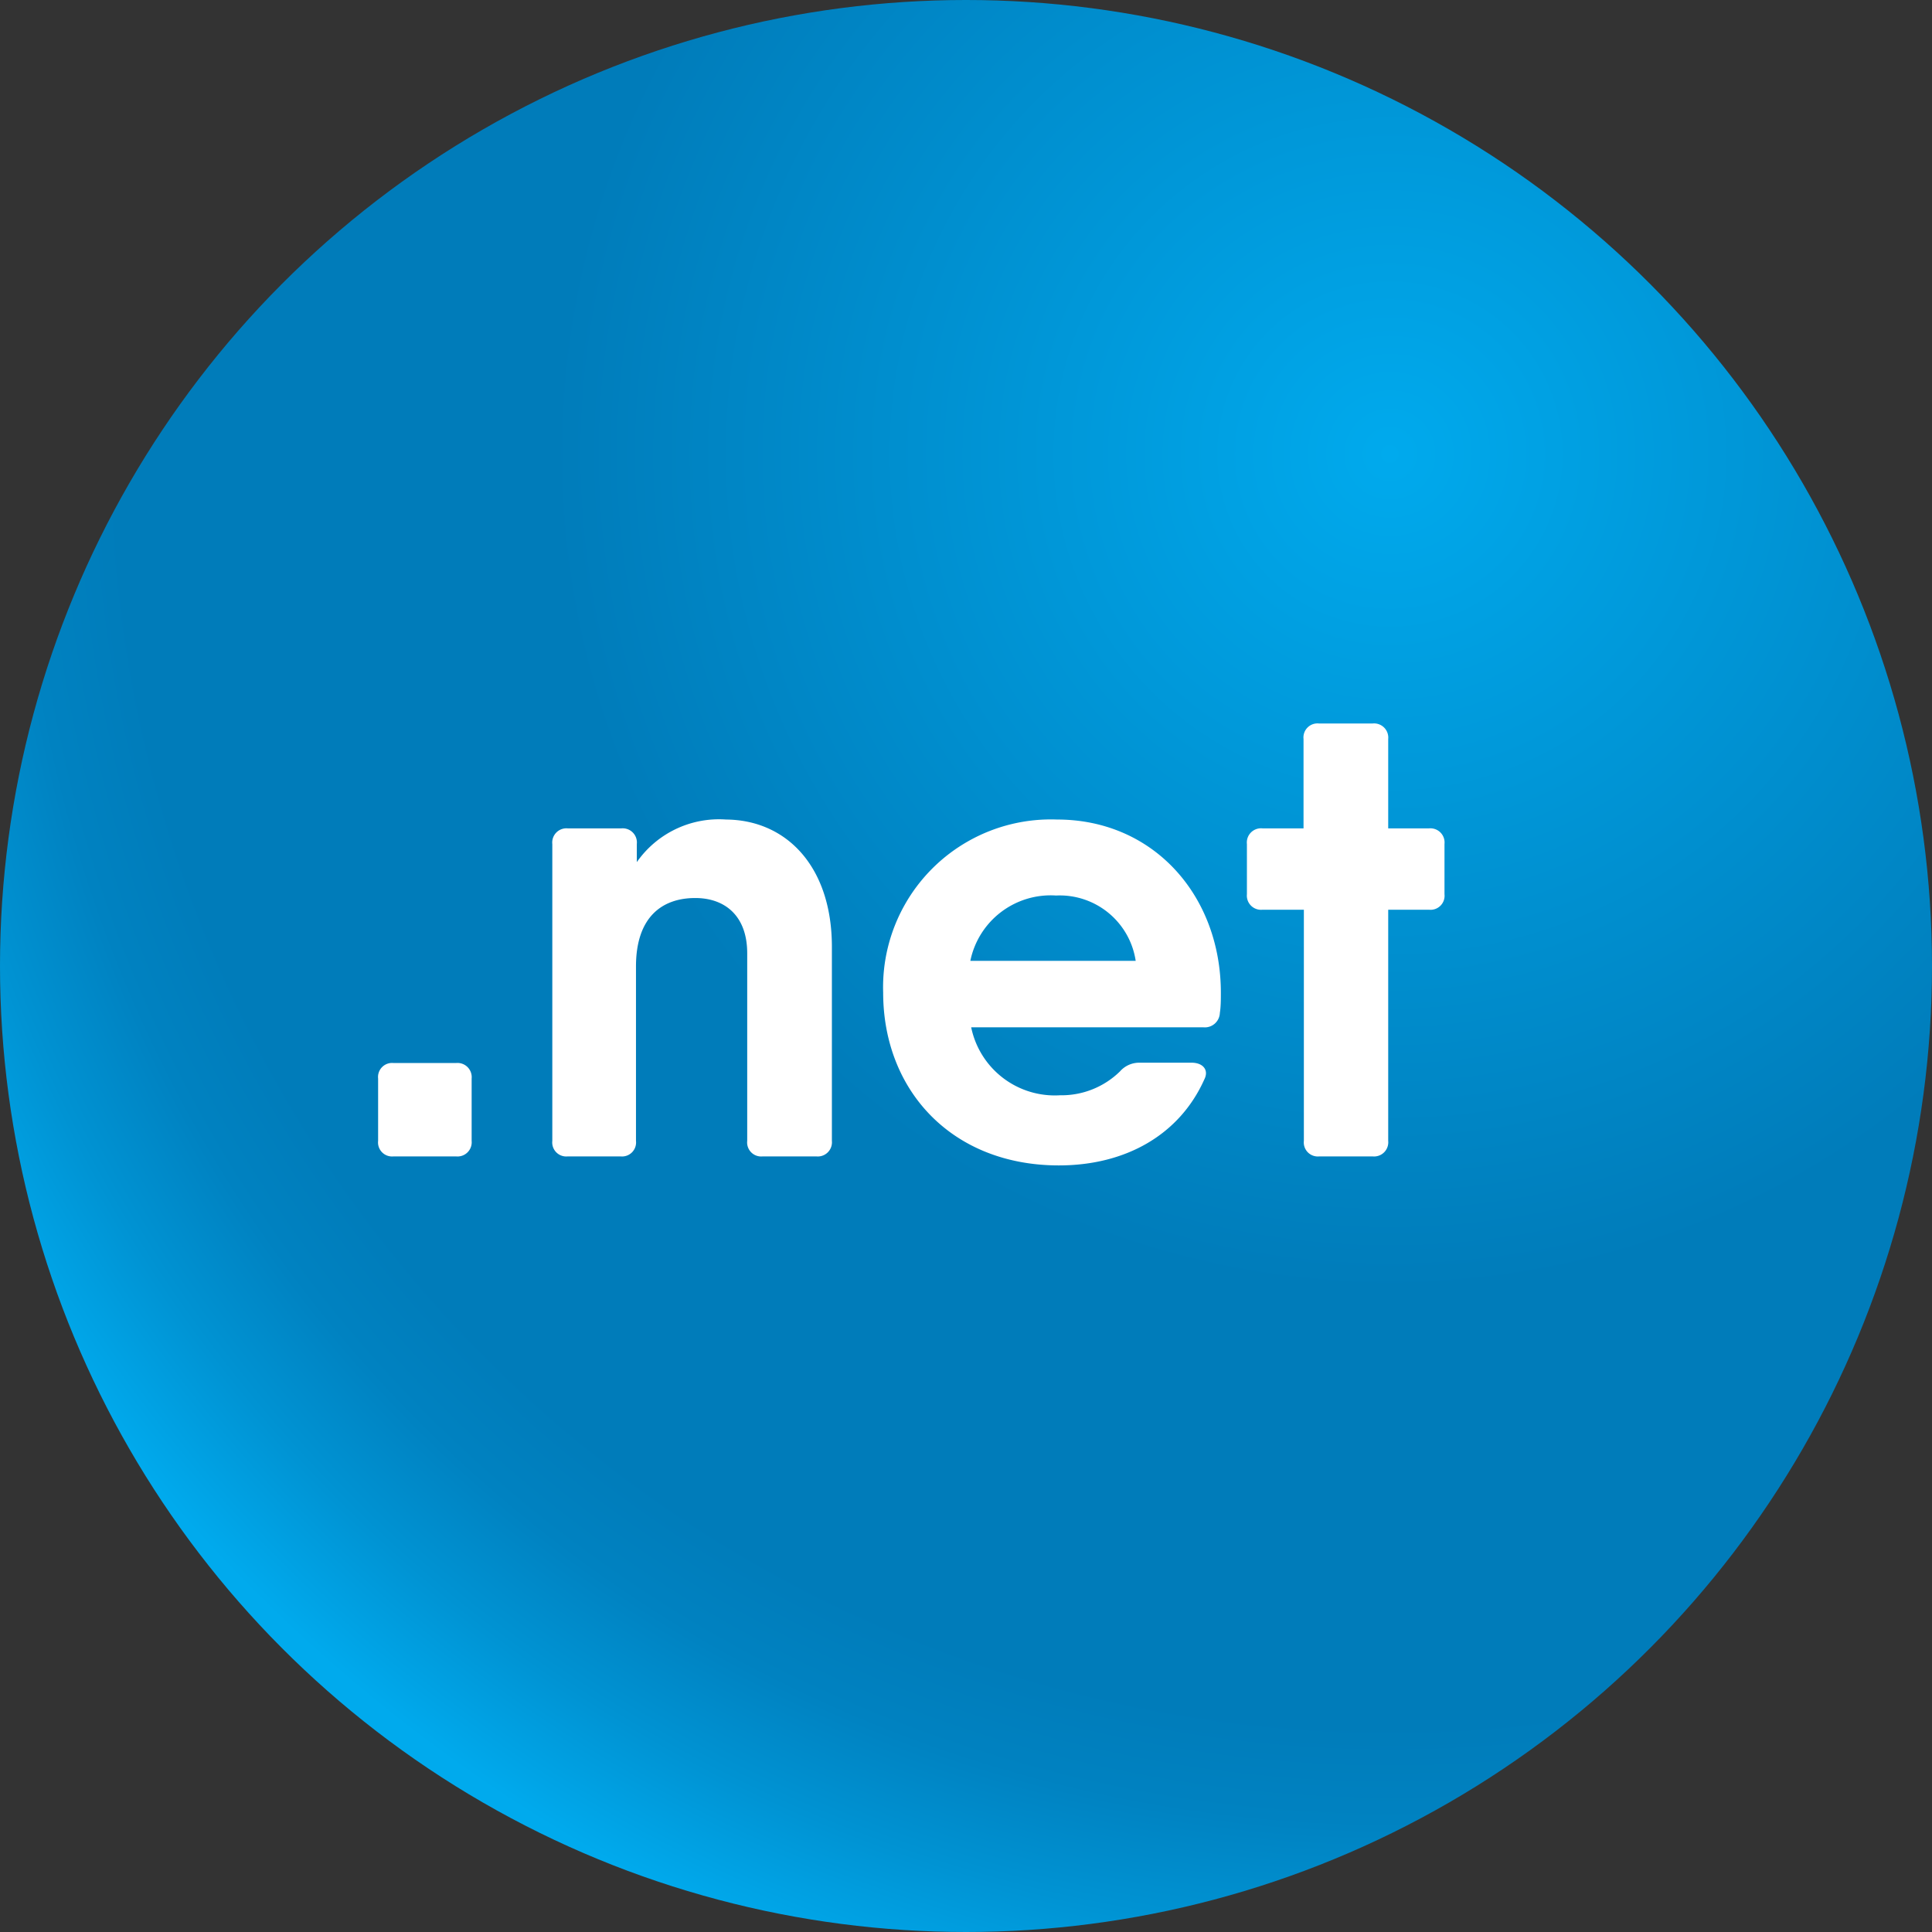 <svg xmlns="http://www.w3.org/2000/svg" xmlns:xlink="http://www.w3.org/1999/xlink" viewBox="0 0 115.68 115.68"><rect x="0" y="0" width="115.68" height="115.68" fill="#333333" stroke="none"/><defs><style>.cls-1{fill:url(#radial-gradient);}.cls-2{fill:#fff;}</style><radialGradient id="radial-gradient" cx="83.22" cy="27.19" r="96.33" gradientUnits="userSpaceOnUse"><stop offset="0" stop-color="#00aaed"/><stop offset="0.52" stop-color="#007cba"/><stop offset="0.79" stop-color="#007cba"/><stop offset="0.85" stop-color="#0082c1"/><stop offset="0.92" stop-color="#0093d3"/><stop offset="1" stop-color="#00aaed"/></radialGradient></defs><title>-net</title><g id="Layer_2" data-name="Layer 2"><g id="Bloque_2" data-name="Bloque 2"><circle class="cls-1" cx="57.84" cy="57.84" r="57.84"/><path class="cls-2" d="M22.64,68.31V64.58a.84.84,0,0,1,.93-.93H27.3a.85.85,0,0,1,.94.93v3.73a.85.85,0,0,1-.94.93H23.57A.84.84,0,0,1,22.64,68.31Z"/><path class="cls-2" d="M43.42,49.07c3.66,0,6.39,2.81,6.39,7.62V68.31a.85.85,0,0,1-.94.93h-3.2a.84.84,0,0,1-.93-.93V57.08c0-2.25-1.34-3.31-3.11-3.31-2,0-3.55,1.15-3.55,4.1V68.31a.84.84,0,0,1-.93.93H34a.84.84,0,0,1-.93-.93V50.54A.85.85,0,0,1,34,49.6h3.2a.85.85,0,0,1,.93.94v1.08a6,6,0,0,1,5.34-2.55Z"/><path class="cls-2" d="M73.1,59.44c0,.42,0,.82-.06,1.21a.9.9,0,0,1-1,.86H58.15a5.11,5.11,0,0,0,5.32,4.07,5,5,0,0,0,3.59-1.43,1.53,1.53,0,0,1,1.14-.52l3.15,0c.67,0,1.05.43.76,1-1.48,3.31-4.7,5.15-8.71,5.15-6.39,0-10.52-4.48-10.52-10.35A10.05,10.05,0,0,1,63.29,49.07C69.09,49.07,73.1,53.65,73.1,59.44ZM68,57.53a4.6,4.6,0,0,0-4.77-3.91,4.91,4.91,0,0,0-5.13,3.91Z"/><path class="cls-2" d="M86.49,50.54v3a.84.84,0,0,1-.93.93H83.12V68.31a.85.85,0,0,1-.94.93H79a.84.84,0,0,1-.93-.93V54.47H75.6a.85.85,0,0,1-.94-.93v-3a.85.85,0,0,1,.94-.94h2.45V44.25a.84.84,0,0,1,.93-.93h3.2a.85.85,0,0,1,.94.93V49.6h2.44A.85.85,0,0,1,86.49,50.54Z"/></g></g></svg>